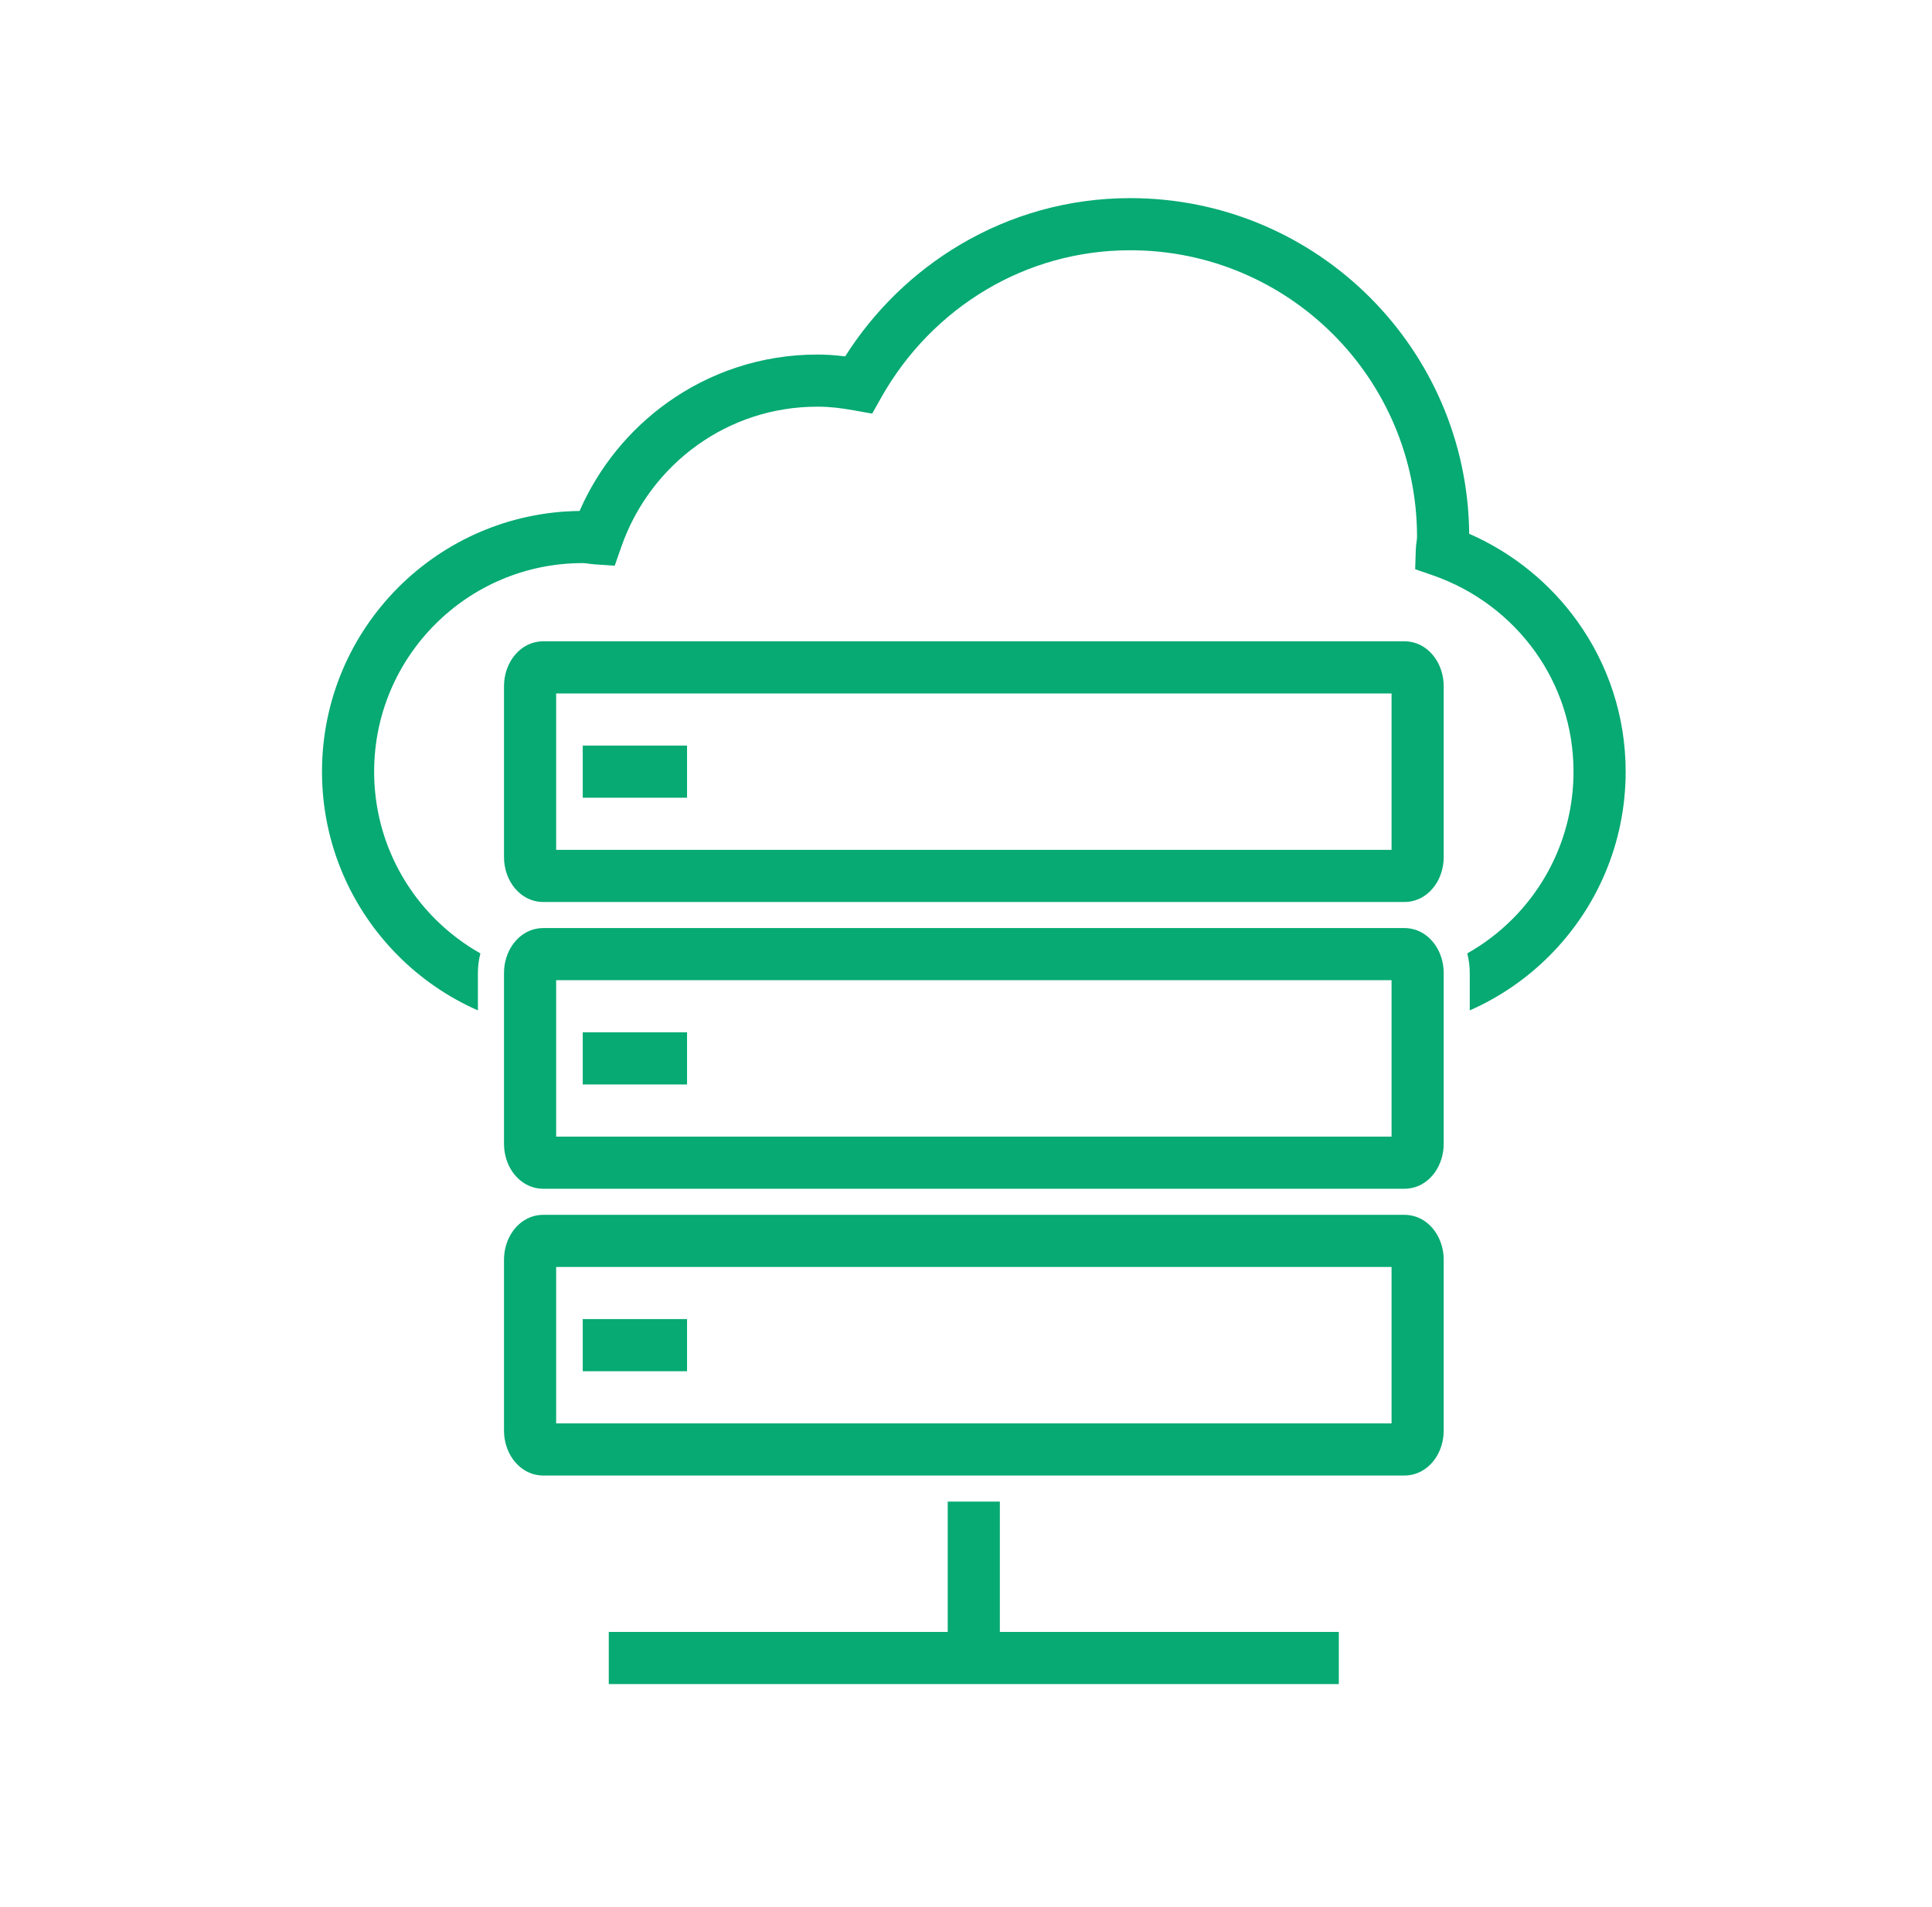 <?xml version="1.0" encoding="UTF-8"?> <svg xmlns="http://www.w3.org/2000/svg" width="78" height="77" viewBox="0 0 78 77" fill="none"><path d="M56.181 51.158H22.453V57.474H56.181V51.158ZM21.936 49.053H56.697C57.207 49.053 57.643 49.309 57.936 49.723C58.152 50.03 58.286 50.434 58.286 50.864V57.767C58.286 58.197 58.152 58.602 57.936 58.908C57.643 59.322 57.207 59.579 56.697 59.579H21.936C21.427 59.579 20.991 59.322 20.698 58.908C20.482 58.602 20.348 58.197 20.348 57.767V50.864C20.348 50.434 20.482 50.03 20.698 49.723C20.991 49.309 21.427 49.053 21.936 49.053H21.936Z" fill="#06AA72"></path><path d="M24.578 65.895H54.052V68H24.578V65.895Z" fill="#06AA72"></path><path d="M40.367 60.632V66.947H38.262V60.632H40.367Z" fill="#06AA72"></path><path d="M23.527 53.263H27.738V55.368H23.527V53.263Z" fill="#06AA72"></path><path d="M56.181 39.579H22.453V45.895H56.181V39.579ZM21.936 37.474H56.697C57.207 37.474 57.643 37.73 57.936 38.145C58.152 38.451 58.286 38.855 58.286 39.286V46.188C58.286 46.618 58.152 47.023 57.936 47.329C57.643 47.743 57.207 48 56.697 48H21.936C21.427 48 20.991 47.743 20.698 47.329C20.482 47.023 20.348 46.618 20.348 46.188V39.286C20.348 38.855 20.482 38.451 20.698 38.145C20.991 37.73 21.427 37.474 21.936 37.474H21.936Z" fill="#06AA72"></path><path d="M23.527 41.684H27.738V43.789H23.527V41.684Z" fill="#06AA72"></path><path d="M56.181 28H22.453V34.316H56.181V28ZM21.936 25.895H56.697C57.207 25.895 57.643 26.151 57.936 26.566C58.152 26.872 58.286 27.276 58.286 27.707V34.609C58.286 35.039 58.152 35.444 57.936 35.75C57.643 36.165 57.207 36.421 56.697 36.421H21.936C21.427 36.421 20.991 36.164 20.698 35.75C20.482 35.444 20.348 35.039 20.348 34.609V27.707C20.348 27.276 20.482 26.872 20.698 26.566C20.991 26.151 21.427 25.895 21.936 25.895H21.936Z" fill="#06AA72"></path><path d="M23.527 30.105H27.738V32.211H23.527V30.105Z" fill="#06AA72"></path><path d="M59.237 38.497C59.907 38.119 60.52 37.652 61.059 37.112C62.584 35.588 63.527 33.483 63.527 31.158C63.527 29.346 62.953 27.677 61.979 26.314C60.971 24.905 59.535 23.819 57.862 23.236L57.134 22.983L57.159 22.212C57.164 22.054 57.18 21.947 57.195 21.839C57.203 21.784 57.21 21.729 57.21 21.684C57.21 18.487 55.914 15.592 53.819 13.497C51.724 11.402 48.829 10.105 45.632 10.105C43.509 10.105 41.533 10.682 39.839 11.684C38.065 12.732 36.594 14.245 35.579 16.049L35.212 16.701L34.481 16.571C34.218 16.524 33.964 16.485 33.732 16.46C33.503 16.436 33.261 16.421 33 16.421C31.189 16.421 29.521 16.995 28.159 17.969C26.75 18.976 25.664 20.412 25.082 22.085L24.818 22.842L24.021 22.788C23.925 22.782 23.823 22.768 23.72 22.754C23.656 22.745 23.591 22.737 23.526 22.737C21.202 22.737 19.096 23.68 17.573 25.204C16.048 26.728 15.105 28.833 15.105 31.158C15.105 33.483 16.048 35.588 17.572 37.112C18.112 37.652 18.725 38.119 19.395 38.497C19.328 38.754 19.294 39.02 19.294 39.285V40.798C18.089 40.268 17.002 39.519 16.084 38.6C14.179 36.695 13 34.064 13 31.158C13 28.252 14.179 25.62 16.084 23.715C17.961 21.838 20.544 20.666 23.399 20.632C24.169 18.872 25.4 17.361 26.942 16.258C28.651 15.036 30.738 14.316 33 14.316C33.31 14.316 33.629 14.336 33.954 14.371C34.011 14.377 34.067 14.384 34.122 14.39C35.294 12.542 36.886 10.988 38.77 9.875C40.782 8.685 43.123 8 45.632 8C49.41 8 52.831 9.532 55.307 12.008C57.755 14.456 59.28 17.827 59.315 21.553C61.075 22.323 62.587 23.555 63.689 25.097C64.912 26.808 65.632 28.896 65.632 31.158C65.632 34.064 64.453 36.695 62.548 38.6C61.63 39.518 60.543 40.268 59.338 40.798V39.285C59.338 39.02 59.304 38.754 59.237 38.497L59.237 38.497Z" fill="#06AA72"></path></svg> 